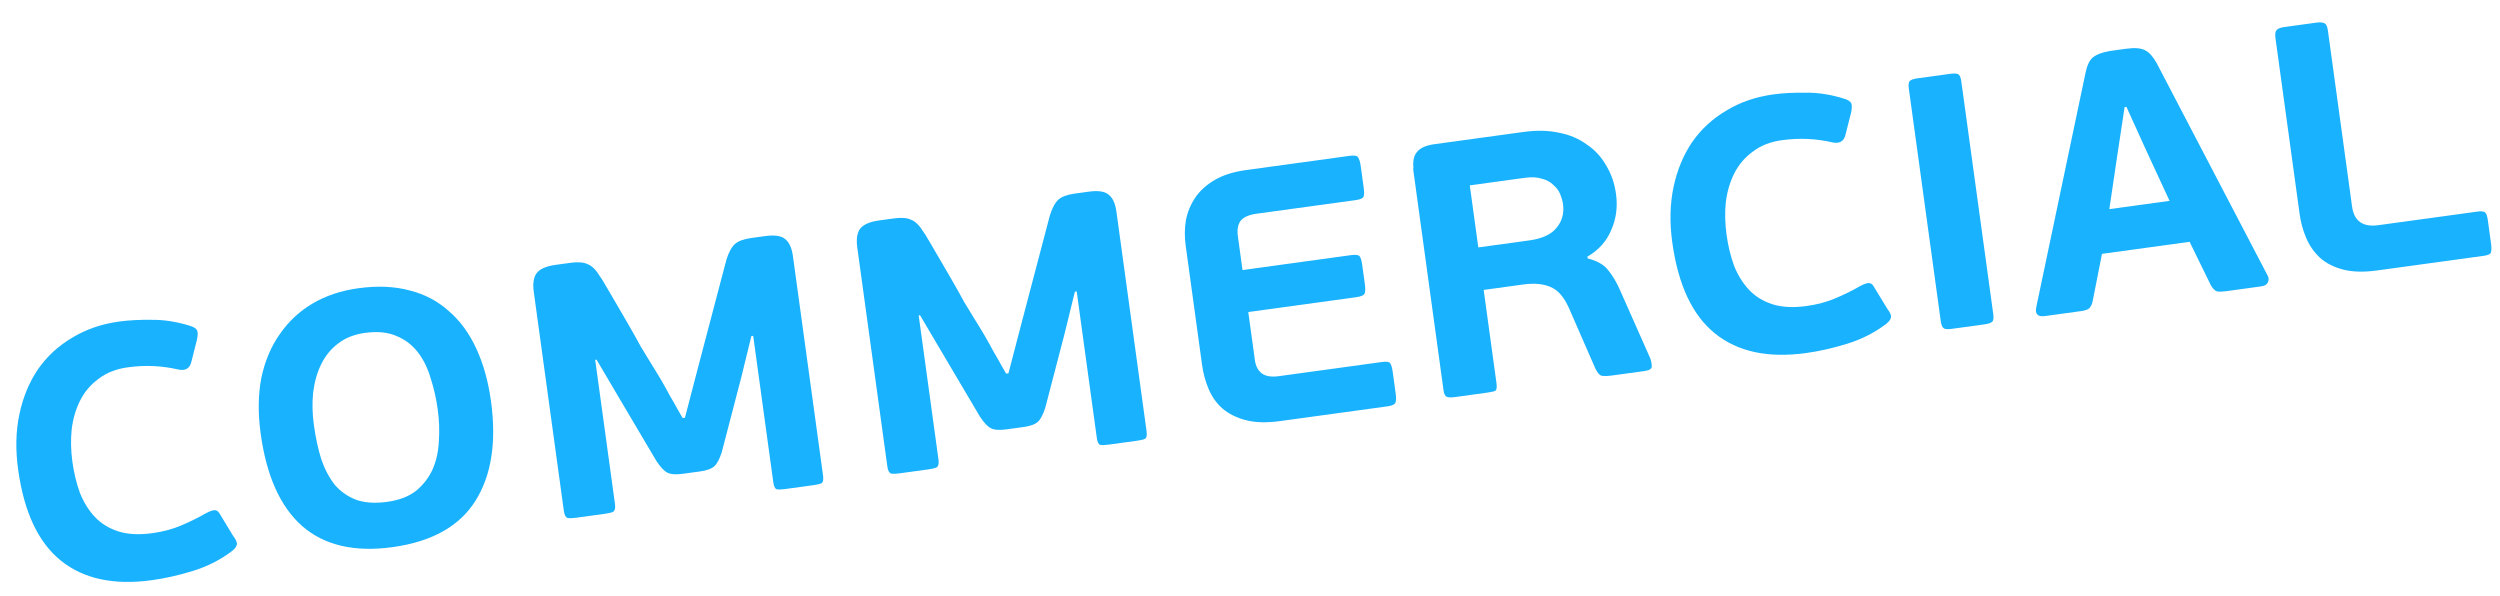 <?xml version="1.0" encoding="UTF-8"?> <svg xmlns="http://www.w3.org/2000/svg" width="239" height="57" viewBox="0 0 239 57" fill="none"><path d="M227.252 25.855C225.972 26.031 224.887 26.002 223.995 25.769C223.104 25.536 222.371 25.163 221.797 24.649C221.219 24.106 220.776 23.47 220.469 22.742C220.161 22.014 219.954 21.257 219.846 20.472L217.534 3.634C217.482 3.256 217.521 2.999 217.65 2.863C217.78 2.727 218.033 2.632 218.411 2.58L221.421 2.167C221.799 2.115 222.069 2.138 222.231 2.234C222.388 2.301 222.495 2.538 222.55 2.946L224.856 19.74C225.048 21.136 225.885 21.732 227.369 21.528L236.878 20.223C237.256 20.171 237.499 20.211 237.606 20.345C237.709 20.449 237.785 20.676 237.833 21.025L238.15 23.337C238.198 23.686 238.19 23.953 238.127 24.14C238.089 24.293 237.866 24.398 237.459 24.454L227.252 25.855Z" fill="#18B2FE"></path><path d="M200.949 24.267L200.059 28.789C200.008 29.063 199.905 29.285 199.75 29.454C199.621 29.59 199.353 29.686 198.946 29.742L195.499 30.215C194.802 30.311 194.525 30.023 194.67 29.351L199.375 6.972C199.515 6.272 199.744 5.781 200.061 5.5C200.408 5.216 200.957 5.007 201.709 4.874L203.279 4.658C204.093 4.547 204.693 4.598 205.078 4.811C205.459 4.996 205.826 5.405 206.18 6.038L216.792 26.358C216.911 26.579 216.912 26.801 216.794 27.025C216.702 27.215 216.496 27.332 216.176 27.376L212.817 27.837C212.468 27.885 212.188 27.894 211.976 27.864C211.761 27.805 211.556 27.611 211.363 27.282L209.325 23.117L200.949 24.267ZM203.112 10.237L202.459 14.549L201.651 19.993L207.409 19.202L205.071 14.146L203.286 10.213L203.112 10.237Z" fill="#18B2FE"></path><path d="M190.558 30.049C190.61 30.427 190.569 30.669 190.436 30.777C190.302 30.884 190.061 30.962 189.712 31.009L186.571 31.441C186.252 31.485 186.013 31.473 185.856 31.406C185.694 31.309 185.59 31.087 185.542 30.738L182.481 8.447C182.429 8.069 182.47 7.826 182.603 7.719C182.737 7.612 182.963 7.536 183.283 7.492L186.424 7.061C186.802 7.009 187.055 7.019 187.184 7.09C187.341 7.157 187.446 7.38 187.497 7.758L190.558 30.049Z" fill="#18B2FE"></path><path d="M172.705 29.256C173.722 29.116 174.637 28.872 175.448 28.524C176.289 28.172 177.08 27.781 177.821 27.354C178.208 27.152 178.491 27.054 178.67 27.059C178.848 27.065 178.995 27.163 179.11 27.355L180.431 29.529C180.719 29.904 180.832 30.185 180.769 30.371C180.734 30.554 180.584 30.752 180.317 30.966C179.217 31.799 177.984 32.428 176.62 32.852C175.256 33.276 173.935 33.576 172.655 33.752C169.02 34.251 166.12 33.627 163.954 31.88C161.788 30.133 160.426 27.224 159.867 23.152C159.607 21.262 159.648 19.508 159.989 17.891C160.33 16.274 160.919 14.845 161.756 13.604C162.622 12.359 163.713 11.35 165.029 10.577C166.341 9.775 167.84 9.258 169.527 9.026C170.457 8.898 171.502 8.844 172.66 8.863C173.843 8.848 175.085 9.048 176.387 9.462C176.697 9.567 176.894 9.703 176.976 9.87C177.058 10.036 177.054 10.333 176.965 10.76L176.418 12.924C176.261 13.509 175.863 13.741 175.224 13.621C174.428 13.434 173.628 13.322 172.823 13.285C172.017 13.247 171.193 13.286 170.35 13.402C169.245 13.554 168.317 13.918 167.567 14.495C166.812 15.043 166.225 15.731 165.806 16.559C165.386 17.387 165.113 18.314 164.987 19.338C164.886 20.33 164.91 21.364 165.058 22.44C165.201 23.486 165.441 24.476 165.776 25.408C166.137 26.306 166.612 27.071 167.202 27.701C167.792 28.331 168.537 28.791 169.436 29.083C170.336 29.374 171.425 29.432 172.705 29.256Z" fill="#18B2FE"></path><path d="M151.781 24.706C152.702 24.935 153.362 25.319 153.761 25.856C154.19 26.39 154.556 27.006 154.86 27.706L157.757 34.241C157.851 34.495 157.902 34.755 157.909 35.02C157.911 35.257 157.68 35.407 157.215 35.471L153.987 35.914C153.725 35.95 153.459 35.957 153.19 35.935C152.949 35.909 152.724 35.673 152.515 35.227L149.987 29.441C149.515 28.38 148.919 27.706 148.198 27.42C147.507 27.13 146.652 27.055 145.634 27.195L141.839 27.716L143.061 36.614C143.113 36.992 143.087 37.233 142.982 37.336C142.874 37.41 142.631 37.474 142.253 37.525L139.068 37.963C138.719 38.011 138.466 38.001 138.309 37.934C138.151 37.866 138.049 37.658 138.001 37.309L135.12 16.327C135.1 16.182 135.101 16.078 135.122 16.016C135.059 15.343 135.182 14.837 135.491 14.498C135.796 14.131 136.341 13.893 137.126 13.785L145.676 12.611C146.898 12.443 148.012 12.468 149.02 12.685C150.023 12.873 150.903 13.242 151.66 13.79C152.442 14.304 153.067 14.974 153.536 15.799C154.03 16.59 154.349 17.509 154.492 18.556C154.66 19.777 154.507 20.924 154.032 21.997C153.586 23.066 152.828 23.911 151.757 24.532L151.781 24.706ZM149.425 19.519C149.385 19.228 149.297 18.914 149.162 18.577C149.027 18.24 148.808 17.944 148.507 17.689C148.23 17.401 147.862 17.2 147.402 17.085C146.967 16.938 146.415 16.91 145.746 17.002L140.511 17.72L141.326 23.653L146.211 22.982C147.433 22.814 148.296 22.414 148.802 21.782C149.337 21.145 149.544 20.391 149.425 19.519Z" fill="#18B2FE"></path><path d="M133.427 37.627C133.479 38.005 133.474 38.287 133.41 38.474C133.347 38.66 133.097 38.783 132.661 38.843L122.41 40.251C121.101 40.431 120.001 40.404 119.11 40.171C118.219 39.938 117.472 39.566 116.868 39.056C116.294 38.542 115.853 37.922 115.546 37.193C115.238 36.465 115.029 35.694 114.917 34.88L113.348 23.451C113.236 22.637 113.245 21.835 113.373 21.047C113.531 20.255 113.832 19.533 114.276 18.879C114.719 18.226 115.339 17.666 116.134 17.202C116.93 16.737 117.924 16.423 119.116 16.259L129.018 14.899C129.483 14.835 129.757 14.887 129.839 15.053C129.95 15.216 130.034 15.501 130.09 15.908L130.371 17.958C130.427 18.365 130.421 18.647 130.354 18.805C130.287 18.962 130.035 19.071 129.599 19.131L120.133 20.43C119.377 20.534 118.861 20.768 118.585 21.132C118.338 21.492 118.257 21.977 118.34 22.588L118.784 25.816L129.122 24.396C129.587 24.332 129.873 24.367 129.981 24.5C130.088 24.634 130.169 24.904 130.225 25.311L130.483 27.187C130.535 27.565 130.529 27.847 130.466 28.034C130.403 28.22 130.138 28.345 129.673 28.409L119.335 29.829L119.964 34.409C120.043 34.991 120.265 35.419 120.629 35.696C120.993 35.971 121.538 36.059 122.265 35.96L132.08 34.612C132.545 34.548 132.817 34.585 132.895 34.722C133.002 34.856 133.086 35.141 133.146 35.577L133.427 37.627Z" fill="#18B2FE"></path><path d="M96.408 35.688L97.718 30.664L100.376 20.566C100.604 19.853 100.876 19.356 101.193 19.076C101.51 18.795 102.032 18.605 102.759 18.505L104.068 18.325C104.969 18.201 105.604 18.292 105.972 18.597C106.369 18.898 106.621 19.441 106.729 20.227L109.61 41.209C109.662 41.587 109.621 41.829 109.488 41.936C109.35 42.014 109.107 42.078 108.758 42.125L106.01 42.503C105.632 42.555 105.352 42.563 105.169 42.529C105.012 42.462 104.907 42.239 104.855 41.861L102.933 27.859L102.758 27.883L101.79 31.838L99.927 38.983C99.72 39.633 99.485 40.08 99.222 40.324C98.959 40.567 98.493 40.735 97.824 40.827L96.21 41.048C95.541 41.14 95.048 41.104 94.729 40.941C94.41 40.777 94.063 40.41 93.689 39.839L90.042 33.673L87.957 30.137L87.826 30.155L89.719 43.94C89.77 44.318 89.715 44.562 89.553 44.673C89.415 44.752 89.157 44.817 88.779 44.869L85.988 45.252C85.639 45.3 85.373 45.307 85.191 45.273C85.004 45.209 84.885 44.989 84.833 44.611L81.958 23.672C81.85 22.887 81.932 22.298 82.204 21.905C82.501 21.479 83.115 21.202 84.046 21.074L85.485 20.877C86.183 20.781 86.723 20.825 87.103 21.01C87.51 21.162 87.904 21.552 88.287 22.181C88.357 22.26 88.527 22.533 88.799 23C89.07 23.466 89.399 24.028 89.786 24.686C90.173 25.344 90.58 26.044 91.007 26.785C91.435 27.526 91.828 28.228 92.185 28.89C92.568 29.519 92.893 30.052 93.161 30.489C93.428 30.927 93.58 31.172 93.617 31.227C93.692 31.335 93.864 31.622 94.136 32.089C94.407 32.555 94.683 33.051 94.962 33.575C95.27 34.096 95.544 34.577 95.782 35.018C96.017 35.431 96.153 35.664 96.189 35.718L96.408 35.688Z" fill="#18B2FE"></path><path d="M65.481 39.934L66.791 34.91L69.449 24.812C69.677 24.099 69.95 23.602 70.266 23.322C70.584 23.041 71.106 22.851 71.833 22.751L73.141 22.571C74.043 22.448 74.677 22.538 75.045 22.843C75.442 23.144 75.694 23.687 75.802 24.473L78.683 45.455C78.735 45.833 78.694 46.075 78.561 46.182C78.424 46.261 78.18 46.324 77.831 46.371L75.083 46.749C74.705 46.801 74.425 46.81 74.242 46.775C74.085 46.708 73.98 46.486 73.928 46.107L72.006 32.105L71.831 32.129L70.863 36.084L69 43.229C68.793 43.879 68.558 44.326 68.295 44.57C68.032 44.813 67.566 44.981 66.898 45.073L65.284 45.294C64.615 45.386 64.121 45.35 63.802 45.187C63.483 45.023 63.137 44.656 62.762 44.085L59.115 37.919L57.03 34.383L56.899 34.401L58.792 48.186C58.844 48.564 58.788 48.808 58.626 48.92C58.488 48.998 58.231 49.063 57.853 49.115L55.061 49.498C54.712 49.546 54.446 49.553 54.264 49.519C54.077 49.455 53.958 49.235 53.906 48.857L51.031 27.918C50.923 27.133 51.005 26.544 51.277 26.151C51.575 25.725 52.188 25.448 53.119 25.32L54.558 25.123C55.256 25.027 55.796 25.071 56.177 25.256C56.583 25.408 56.977 25.798 57.36 26.427C57.43 26.506 57.601 26.779 57.872 27.246C58.144 27.712 58.473 28.274 58.859 28.932C59.246 29.59 59.653 30.29 60.081 31.031C60.508 31.772 60.901 32.474 61.259 33.136C61.641 33.765 61.966 34.298 62.234 34.736C62.501 35.173 62.654 35.419 62.691 35.473C62.765 35.581 62.938 35.868 63.209 36.335C63.48 36.801 63.756 37.297 64.035 37.822C64.344 38.342 64.617 38.823 64.856 39.264C65.09 39.677 65.226 39.91 65.263 39.964L65.481 39.934Z" fill="#18B2FE"></path><path d="M46.938 38.348C47.477 42.274 46.98 45.453 45.447 47.886C43.915 50.318 41.273 51.792 37.521 52.307C33.886 52.806 31.009 52.135 28.889 50.293C26.799 48.446 25.476 45.502 24.921 41.46C24.653 39.511 24.675 37.731 24.987 36.117C25.328 34.5 25.921 33.1 26.766 31.918C27.607 30.706 28.659 29.732 29.92 28.996C31.182 28.259 32.627 27.78 34.256 27.556C36.088 27.304 37.727 27.376 39.174 27.77C40.617 28.134 41.863 28.793 42.912 29.745C43.986 30.664 44.862 31.863 45.539 33.34C46.212 34.788 46.678 36.458 46.938 38.348ZM41.846 39.136C41.702 38.089 41.477 37.098 41.171 36.162C40.89 35.193 40.479 34.361 39.939 33.664C39.399 32.968 38.721 32.454 37.905 32.121C37.085 31.76 36.079 31.661 34.887 31.825C33.869 31.965 33.012 32.304 32.316 32.845C31.644 33.352 31.111 34.002 30.717 34.797C30.322 35.592 30.062 36.502 29.936 37.527C29.835 38.518 29.859 39.552 30.006 40.628C30.174 41.85 30.415 42.957 30.729 43.951C31.069 44.912 31.506 45.726 32.042 46.393C32.604 47.027 33.29 47.496 34.102 47.799C34.91 48.073 35.881 48.133 37.016 47.977C38.15 47.821 39.065 47.473 39.761 46.933C40.453 46.364 40.982 45.684 41.347 44.893C41.709 44.073 41.911 43.171 41.954 42.188C42.026 41.2 41.99 40.183 41.846 39.136Z" fill="#18B2FE"></path><path d="M14.569 50.97C15.587 50.83 16.501 50.586 17.313 50.238C18.153 49.885 18.944 49.495 19.685 49.068C20.073 48.866 20.355 48.768 20.534 48.773C20.712 48.778 20.859 48.877 20.974 49.068L22.295 51.243C22.584 51.618 22.696 51.899 22.633 52.085C22.599 52.267 22.448 52.466 22.181 52.68C21.081 53.513 19.849 54.141 18.485 54.566C17.121 54.99 15.799 55.29 14.519 55.466C10.884 55.965 7.984 55.341 5.818 53.594C3.652 51.847 2.29 48.938 1.731 44.866C1.471 42.976 1.512 41.222 1.853 39.605C2.194 37.988 2.783 36.559 3.62 35.318C4.486 34.073 5.577 33.064 6.893 32.291C8.205 31.488 9.704 30.972 11.391 30.74C12.322 30.612 13.366 30.558 14.524 30.576C15.707 30.562 16.95 30.762 18.251 31.176C18.562 31.281 18.758 31.417 18.84 31.584C18.922 31.75 18.919 32.047 18.829 32.474L18.282 34.638C18.125 35.223 17.727 35.455 17.089 35.335C16.293 35.148 15.492 35.036 14.687 34.998C13.882 34.961 13.057 35 12.214 35.116C11.109 35.267 10.181 35.632 9.431 36.209C8.677 36.757 8.09 37.445 7.67 38.273C7.25 39.101 6.977 40.027 6.852 41.052C6.751 42.044 6.774 43.078 6.922 44.154C7.066 45.2 7.305 46.19 7.64 47.121C8.001 48.02 8.476 48.785 9.066 49.414C9.657 50.045 10.401 50.505 11.301 50.797C12.2 51.088 13.289 51.146 14.569 50.97Z" fill="#18B2FE"></path></svg> 